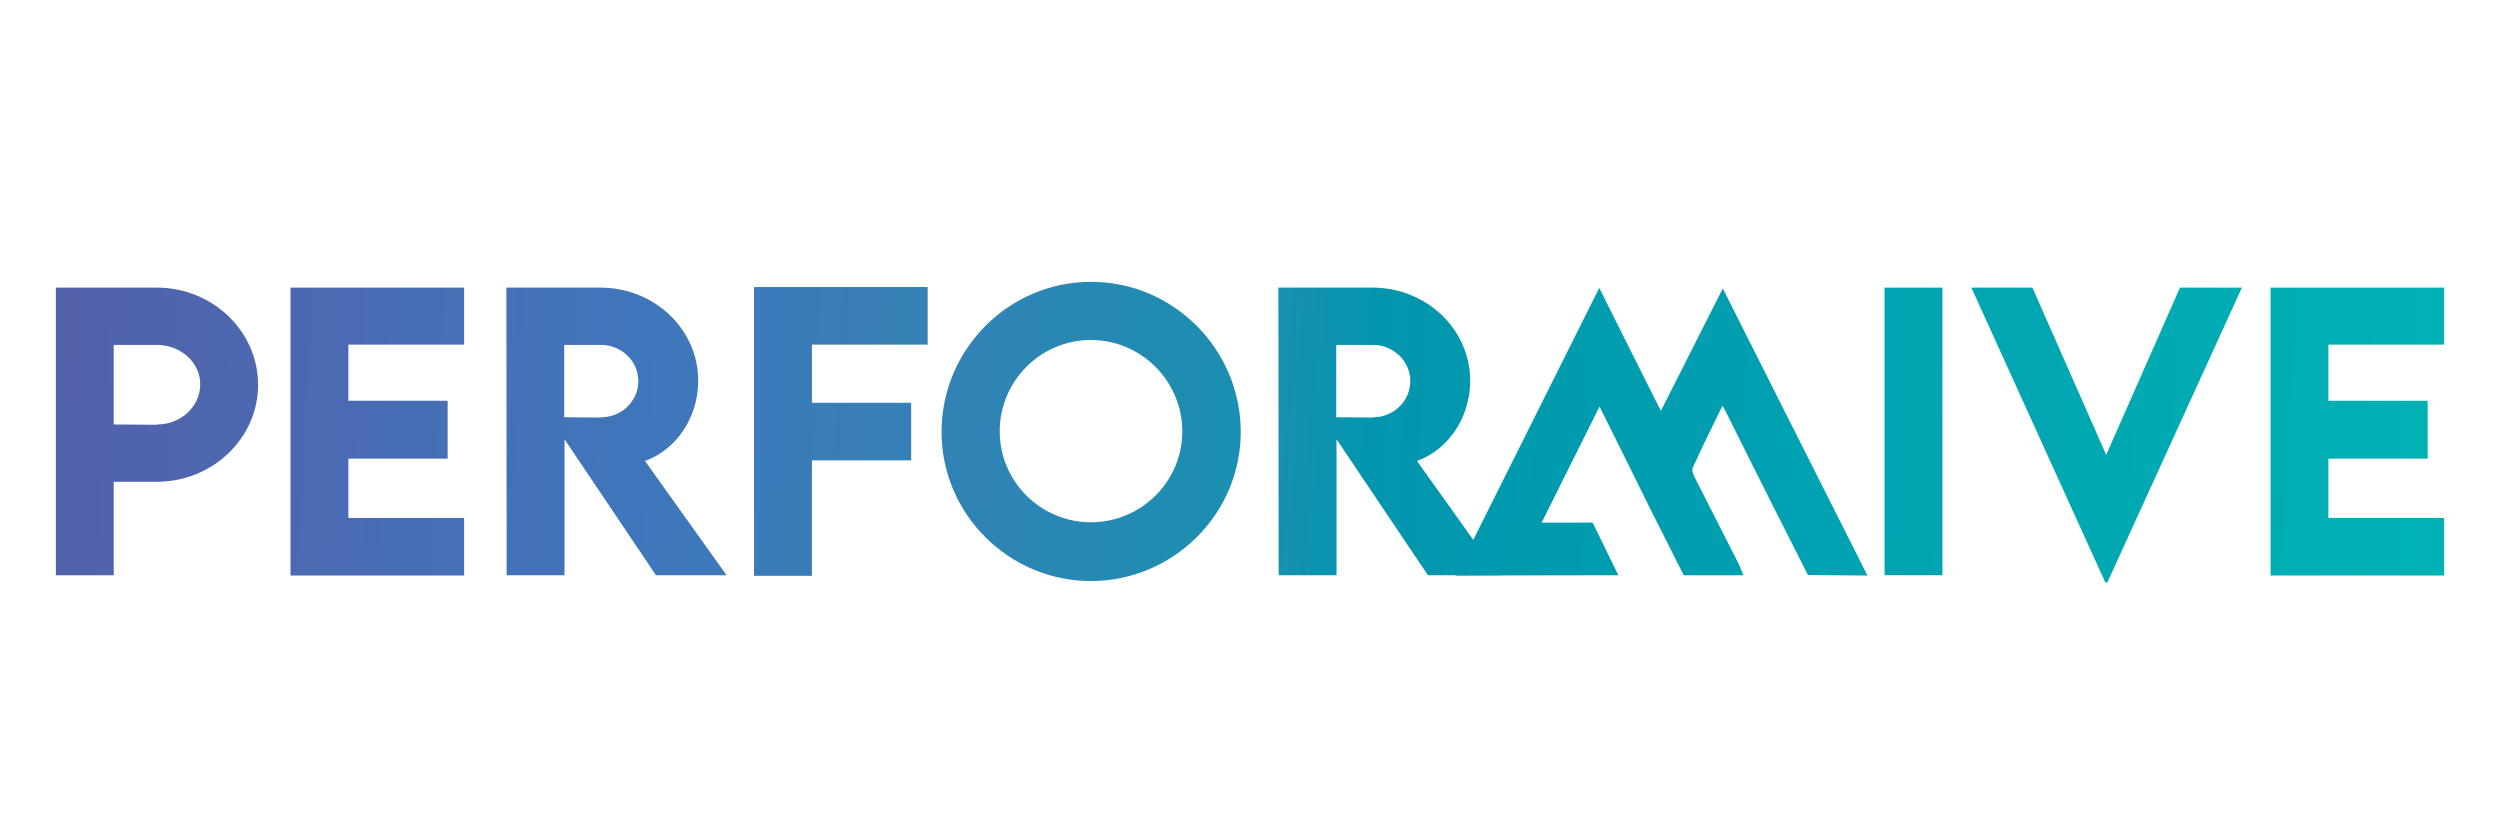 <?xml version="1.0" encoding="utf-8"?>
<!-- Generator: Adobe Illustrator 24.1.2, SVG Export Plug-In . SVG Version: 6.00 Build 0)  -->
<svg version="1.1" id="Layer_1" xmlns="http://www.w3.org/2000/svg" xmlns:xlink="http://www.w3.org/1999/xlink" x="0px" y="0px"
	 viewBox="0 0 864 288" style="enable-background:new 0 0 864 288;" xml:space="preserve">
<style type="text/css">
	.st0{fill:url(#SVGID_28_);}
</style>
<g>
	<g>
		<defs>
			<path id="SVGID_1_" d="M54.2,146.8l-14.9-0.1v-27.5h14.9c8.3,0,15,6.1,15,13.6c0,7.7-6.7,13.9-14.9,13.9
				C54.3,146.8,54.3,146.8,54.2,146.8 M19.3,99.4v99.4h20v-32.3h14.9c19.2,0,35-15,35-33.5c0-18.5-15.7-33.6-35-33.6H19.3z"/>
		</defs>
		<linearGradient id="SVGID_2_" gradientUnits="userSpaceOnUse" x1="-36.764" y1="145.191" x2="979.33" y2="199.486">
			<stop  offset="1.052001e-02" style="stop-color:#545DA8"/>
			<stop  offset="9.928779e-02" style="stop-color:#4F65AE"/>
			<stop  offset="0.252" style="stop-color:#3F76BB"/>
			<stop  offset="0.326" style="stop-color:#397EB7"/>
			<stop  offset="0.47" style="stop-color:#1791B0"/>
			<stop  offset="0.501" style="stop-color:#0395AE"/>
			<stop  offset="0.568" style="stop-color:#009BAF"/>
			<stop  offset="0.872" style="stop-color:#00B2B4"/>
		</linearGradient>
		<use xlink:href="#SVGID_1_"  style="overflow:visible;fill:url(#SVGID_2_);"/>
		<clipPath id="SVGID_3_">
			<use xlink:href="#SVGID_1_"  style="overflow:visible;"/>
		</clipPath>
	</g>
	<g>
		<defs>
			<polygon id="SVGID_4_" points="100.4,99.4 100.4,198.9 160.4,198.9 160.4,179 120.4,179 120.4,158.5 154.7,158.5 154.7,138.5 
				120.4,138.5 120.4,119.1 160.4,119.1 160.4,99.4 			"/>
		</defs>
		<linearGradient id="SVGID_5_" gradientUnits="userSpaceOnUse" x1="-36.499" y1="140.229" x2="979.595" y2="194.524">
			<stop  offset="1.052001e-02" style="stop-color:#545DA8"/>
			<stop  offset="9.928779e-02" style="stop-color:#4F65AE"/>
			<stop  offset="0.252" style="stop-color:#3F76BB"/>
			<stop  offset="0.326" style="stop-color:#397EB7"/>
			<stop  offset="0.47" style="stop-color:#1791B0"/>
			<stop  offset="0.501" style="stop-color:#0395AE"/>
			<stop  offset="0.568" style="stop-color:#009BAF"/>
			<stop  offset="0.872" style="stop-color:#00B2B4"/>
		</linearGradient>
		<use xlink:href="#SVGID_4_"  style="overflow:visible;fill:url(#SVGID_5_);"/>
		<clipPath id="SVGID_6_">
			<use xlink:href="#SVGID_4_"  style="overflow:visible;"/>
		</clipPath>
	</g>
	<g>
		<defs>
			<path id="SVGID_7_" d="M207.8,144.3l-12.8-0.1v-25h12.8c6.7,0,12.8,5.4,12.8,12.5c0,7.1-6,12.5-12.7,12.5
				C207.9,144.3,207.9,144.3,207.8,144.3 M175,99.4l0.1,99.4h20v-47l31.6,47h24.4l-28.2-39.5c10.7-3.8,18.4-14.9,18.4-27.7
				c0-17.9-15.2-32.2-33.8-32.2H175z"/>
		</defs>
		<linearGradient id="SVGID_8_" gradientUnits="userSpaceOnUse" x1="-36.324" y1="136.959" x2="979.77" y2="191.254">
			<stop  offset="1.052001e-02" style="stop-color:#545DA8"/>
			<stop  offset="9.928779e-02" style="stop-color:#4F65AE"/>
			<stop  offset="0.252" style="stop-color:#3F76BB"/>
			<stop  offset="0.326" style="stop-color:#397EB7"/>
			<stop  offset="0.47" style="stop-color:#1791B0"/>
			<stop  offset="0.501" style="stop-color:#0395AE"/>
			<stop  offset="0.568" style="stop-color:#009BAF"/>
			<stop  offset="0.872" style="stop-color:#00B2B4"/>
		</linearGradient>
		<use xlink:href="#SVGID_7_"  style="overflow:visible;fill:url(#SVGID_8_);"/>
		<clipPath id="SVGID_9_">
			<use xlink:href="#SVGID_7_"  style="overflow:visible;"/>
		</clipPath>
	</g>
	<g>
		<defs>
			<polygon id="SVGID_10_" points="260.6,99.2 260.6,199 280.6,199 280.6,159.1 314.9,159.1 314.9,139.2 280.6,139.2 280.6,119.1 
				320.6,119.1 320.6,99.2 			"/>
		</defs>
		<linearGradient id="SVGID_11_" gradientUnits="userSpaceOnUse" x1="-36.039" y1="131.631" x2="980.055" y2="185.926">
			<stop  offset="1.052001e-02" style="stop-color:#545DA8"/>
			<stop  offset="9.928779e-02" style="stop-color:#4F65AE"/>
			<stop  offset="0.252" style="stop-color:#3F76BB"/>
			<stop  offset="0.326" style="stop-color:#397EB7"/>
			<stop  offset="0.47" style="stop-color:#1791B0"/>
			<stop  offset="0.501" style="stop-color:#0395AE"/>
			<stop  offset="0.568" style="stop-color:#009BAF"/>
			<stop  offset="0.872" style="stop-color:#00B2B4"/>
		</linearGradient>
		<use xlink:href="#SVGID_10_"  style="overflow:visible;fill:url(#SVGID_11_);"/>
		<clipPath id="SVGID_12_">
			<use xlink:href="#SVGID_10_"  style="overflow:visible;"/>
		</clipPath>
	</g>
	<g>
		<defs>
			<path id="SVGID_13_" d="M345.5,149.1c0-17.4,14.1-31.6,31.5-31.6c17.4,0,31.6,14.2,31.6,31.6c0,17.3-14.2,31.4-31.6,31.4
				C359.7,180.5,345.5,166.4,345.5,149.1 M325.4,149.3c0,28.3,23.2,51.5,51.6,51.5c28.5,0,51.8-23.2,51.8-51.5
				c0-28.6-23.3-51.9-51.7-51.9C348.6,97.4,325.4,120.7,325.4,149.3"/>
		</defs>
		<linearGradient id="SVGID_14_" gradientUnits="userSpaceOnUse" x1="-35.794" y1="127.026" x2="980.301" y2="181.321">
			<stop  offset="1.052001e-02" style="stop-color:#545DA8"/>
			<stop  offset="9.928779e-02" style="stop-color:#4F65AE"/>
			<stop  offset="0.252" style="stop-color:#3F76BB"/>
			<stop  offset="0.326" style="stop-color:#397EB7"/>
			<stop  offset="0.47" style="stop-color:#1791B0"/>
			<stop  offset="0.501" style="stop-color:#0395AE"/>
			<stop  offset="0.568" style="stop-color:#009BAF"/>
			<stop  offset="0.872" style="stop-color:#00B2B4"/>
		</linearGradient>
		<use xlink:href="#SVGID_13_"  style="overflow:visible;fill:url(#SVGID_14_);"/>
		<clipPath id="SVGID_15_">
			<use xlink:href="#SVGID_13_"  style="overflow:visible;"/>
		</clipPath>
	</g>
	<g>
		<defs>
			<rect id="SVGID_16_" x="651.3" y="99.4" width="20" height="99.4"/>
		</defs>
		<linearGradient id="SVGID_17_" gradientUnits="userSpaceOnUse" x1="-34.987" y1="111.939" x2="981.107" y2="166.234">
			<stop  offset="1.052001e-02" style="stop-color:#545DA8"/>
			<stop  offset="9.928779e-02" style="stop-color:#4F65AE"/>
			<stop  offset="0.252" style="stop-color:#3F76BB"/>
			<stop  offset="0.326" style="stop-color:#397EB7"/>
			<stop  offset="0.47" style="stop-color:#1791B0"/>
			<stop  offset="0.501" style="stop-color:#0395AE"/>
			<stop  offset="0.568" style="stop-color:#009BAF"/>
			<stop  offset="0.872" style="stop-color:#00B2B4"/>
		</linearGradient>
		<use xlink:href="#SVGID_16_"  style="overflow:visible;fill:url(#SVGID_17_);"/>
		<clipPath id="SVGID_18_">
			<use xlink:href="#SVGID_16_"  style="overflow:visible;"/>
		</clipPath>
	</g>
	<g>
		<defs>
			<polygon id="SVGID_19_" points="753.4,99.4 727.9,157.2 702.4,99.4 681.3,99.4 727.6,201.3 728.3,201.3 774.8,99.4 			"/>
		</defs>
		<linearGradient id="SVGID_20_" gradientUnits="userSpaceOnUse" x1="-34.797" y1="108.381" x2="981.297" y2="162.676">
			<stop  offset="1.052001e-02" style="stop-color:#545DA8"/>
			<stop  offset="9.928779e-02" style="stop-color:#4F65AE"/>
			<stop  offset="0.252" style="stop-color:#3F76BB"/>
			<stop  offset="0.326" style="stop-color:#397EB7"/>
			<stop  offset="0.47" style="stop-color:#1791B0"/>
			<stop  offset="0.501" style="stop-color:#0395AE"/>
			<stop  offset="0.568" style="stop-color:#009BAF"/>
			<stop  offset="0.872" style="stop-color:#00B2B4"/>
		</linearGradient>
		<use xlink:href="#SVGID_19_"  style="overflow:visible;fill:url(#SVGID_20_);"/>
		<clipPath id="SVGID_21_">
			<use xlink:href="#SVGID_19_"  style="overflow:visible;"/>
		</clipPath>
	</g>
	<g>
		<defs>
			<polygon id="SVGID_22_" points="784.7,99.4 784.7,198.9 844.7,198.9 844.7,179 804.7,179 804.7,158.5 839,158.5 839,138.5 
				804.7,138.5 804.7,119.1 844.7,119.1 844.7,99.4 			"/>
		</defs>
		<linearGradient id="SVGID_23_" gradientUnits="userSpaceOnUse" x1="-34.551" y1="103.767" x2="981.544" y2="158.062">
			<stop  offset="1.052001e-02" style="stop-color:#545DA8"/>
			<stop  offset="9.928779e-02" style="stop-color:#4F65AE"/>
			<stop  offset="0.252" style="stop-color:#3F76BB"/>
			<stop  offset="0.326" style="stop-color:#397EB7"/>
			<stop  offset="0.47" style="stop-color:#1791B0"/>
			<stop  offset="0.501" style="stop-color:#0395AE"/>
			<stop  offset="0.568" style="stop-color:#009BAF"/>
			<stop  offset="0.872" style="stop-color:#00B2B4"/>
		</linearGradient>
		<use xlink:href="#SVGID_22_"  style="overflow:visible;fill:url(#SVGID_23_);"/>
		<clipPath id="SVGID_24_">
			<use xlink:href="#SVGID_22_"  style="overflow:visible;"/>
		</clipPath>
	</g>
	<g>
		<defs>
			<path id="SVGID_25_" d="M474.6,144.3l-12.8-0.1v-25h12.8c6.7,0,12.8,5.4,12.8,12.5c0,7.1-6,12.5-12.7,12.5
				C474.6,144.3,474.6,144.3,474.6,144.3 M441.8,99.4l0.1,99.4h20v-47l31.6,47h24.4l-28.2-39.5c10.7-3.8,18.4-14.9,18.4-27.7
				c0-17.9-15.2-32.2-33.8-32.2H441.8z"/>
		</defs>
		<linearGradient id="SVGID_26_" gradientUnits="userSpaceOnUse" x1="-35.565" y1="122.747" x2="980.529" y2="177.042">
			<stop  offset="1.052001e-02" style="stop-color:#545DA8"/>
			<stop  offset="9.928779e-02" style="stop-color:#4F65AE"/>
			<stop  offset="0.252" style="stop-color:#3F76BB"/>
			<stop  offset="0.326" style="stop-color:#397EB7"/>
			<stop  offset="0.47" style="stop-color:#1791B0"/>
			<stop  offset="0.501" style="stop-color:#0395AE"/>
			<stop  offset="0.568" style="stop-color:#009BAF"/>
			<stop  offset="0.872" style="stop-color:#00B2B4"/>
		</linearGradient>
		<use xlink:href="#SVGID_25_"  style="overflow:visible;fill:url(#SVGID_26_);"/>
		<clipPath id="SVGID_27_">
			<use xlink:href="#SVGID_25_"  style="overflow:visible;"/>
		</clipPath>
	</g>
	<linearGradient id="SVGID_28_" gradientUnits="userSpaceOnUse" x1="-35.31" y1="117.972" x2="980.785" y2="172.267">
		<stop  offset="1.052001e-02" style="stop-color:#545DA8"/>
		<stop  offset="9.928779e-02" style="stop-color:#4F65AE"/>
		<stop  offset="0.252" style="stop-color:#3F76BB"/>
		<stop  offset="0.326" style="stop-color:#397EB7"/>
		<stop  offset="0.47" style="stop-color:#1791B0"/>
		<stop  offset="0.501" style="stop-color:#0395AE"/>
		<stop  offset="0.568" style="stop-color:#009BAF"/>
		<stop  offset="0.872" style="stop-color:#00B2B4"/>
	</linearGradient>
	<path class="st0" d="M595.3,140.2c0.9,1.6,1.4,2.5,1.8,3.4c8.5,17.2,27.7,55.1,27.7,55.1s13.6,0.2,20.6,0.2
		c-16.9-33.4-33.2-65.9-50-99.2c-7.3,14.5-14.2,28.1-21.4,42.3c-7.2-14.4-14.1-28-21.3-42.5c-16.6,33.3-33,65.9-49.6,99.2l0,0.2
		l56.2-0.1l-8.9-18.2h-17.6c6.6-13.3,13.2-26.5,20-40.1c5.9,11.8,11.6,23.3,17.5,35.3l11.6,23l20.6,0c-0.7-1.8-1.2-3.2-1.9-4.5
		c-4.9-9.6-9.8-19.2-14.7-28.9c-0.6-1.1-1.3-2.8-0.9-3.7C588.2,154.6,591.6,147.7,595.3,140.2z"/>
</g>
</svg>
